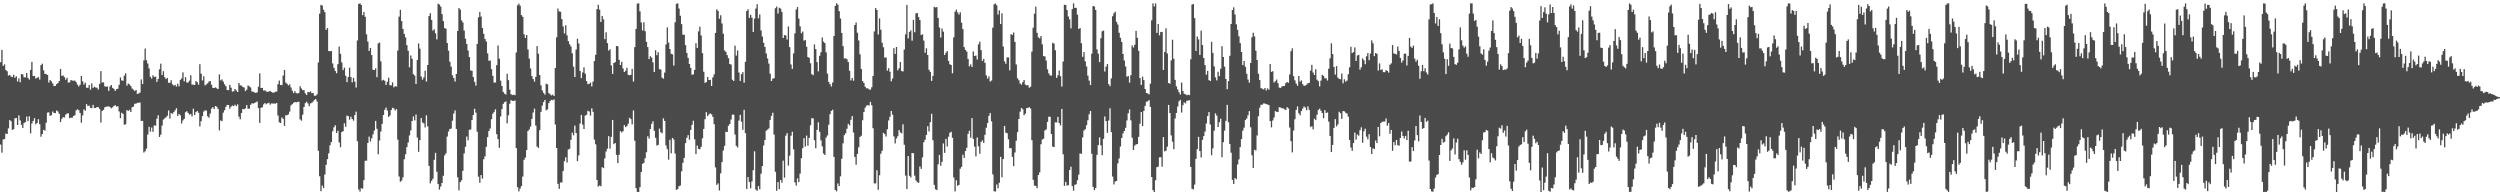 <?xml version="1.0" encoding="UTF-8"?>
<svg xmlns="http://www.w3.org/2000/svg" width="1920" height="150">
  <path d="M0 47.775h1v63.201H0zM1 38.299h1v78.969H1zM2 50.596h1v56.538H2zM3 49.388h1v57.391H3zM4 53.721h1v48.874H4zM5 54.753h1v48.160H5zM6 58.012h1v40.557H6zM7 57.519h1v34.695H7zM8 58.794h1v34.326H8zM9 59.208h1v40.505H9zM10 57.416h1v41.821H10zM11 59.760h1v31.141H11zM12 58.505h1v32.162H12zM13 62.582h1v33.413H13zM14 60.151h1v28.456H14zM15 63.186h1v29.260H15zM16 56.896h1v38.968H16zM17 57.164h1v41.077H17zM18 59.384h1v35.123H18zM19 59.381h1v34.361H19zM20 55.990h1v33.545H20zM21 59.872h1v33.222H21zM22 61.129h1v28.153H22zM23 53.707h1v48.726H23zM24 47.506h1v47.374H24zM25 58.405h1v34.447H25zM26 58.339h1v32.373H26zM27 60.353h1v35.139H27zM28 59.711h1v34.716H28zM29 59.249h1v32.272H29zM30 61.140h1v34.259H30zM31 50.045h1v54.985H31zM32 48.878h1v54.106H32zM33 54.037h1v45.693H33zM34 56.710h1v43.608H34zM35 56.891h1v37.320H35zM36 57.526h1v29.000H36zM37 63.381h1v22.906H37zM38 61.499h1v27.521H38zM39 62.448h1v25.972H39zM40 64.099h1v21.540H40zM41 66.093h1v20.693H41zM42 65.964h1v20.906H42zM43 64.625h1v20.246H43zM44 63.777h1v21.814H44zM45 62.243h1v25.229H45zM46 52.924h1v40.879H46zM47 58.263h1v32.987H47zM48 57.982h1v31.967H48zM49 59.233h1v31.009H49zM50 61.172h1v26.826H50zM51 59.748h1v27.461H51zM52 63.440h1v23.601H52zM53 63.246h1v27.455H53zM54 61.436h1v28.919H54zM55 61.897h1v28.504H55zM56 62.027h1v27.036H56zM57 61.863h1v26.546H57zM58 63.063h1v21.737H58zM59 64.997h1v18.910H59zM60 66.414h1v18.184H60zM61 65.093h1v21.701H61zM62 58.377h1v35.870H62zM63 62.423h1v26.209H63zM64 64.927h1v19.098H64zM65 63.483h1v21.535H65zM66 67.349h1v12.615H66zM67 67.473h1v14.005H67zM68 65.340h1v15.782H68zM69 68.862h1v13.920H69zM70 64.062h1v19.024H70zM71 67.557h1v12.991H71zM72 66.579h1v16.430H72zM73 67.166h1v15.782H73zM74 67.361h1v14.817H74zM75 68.783h1v13.555H75zM76 64.485h1v19.160H76zM77 54.611h1v39.501H77zM78 63.413h1v21.777H78zM79 63.186h1v21.174H79zM80 66.284h1v16.137H80zM81 66.636h1v15.344H81zM82 66.416h1v15.381H82zM83 69.807h1v11.856H83zM84 66.425h1v15.848H84zM85 65.290h1v17.934H85zM86 67.500h1v14.925H86zM87 68.294h1v13.053H87zM88 69.851h1v10.933H88zM89 68.494h1v13.358H89zM90 68.149h1v13.487H90zM91 65.136h1v20.470H91zM92 59.437h1v31.349H92zM93 61.746h1v24.850H93zM94 61.984h1v25.499H94zM95 58.044h1v37.744H95zM96 56.332h1v39.090H96zM97 65.804h1v18.764H97zM98 64.177h1v21.011H98zM99 64.812h1v19.550H99zM100 66.086h1v19.972H100zM101 68.007h1v14.355H101zM102 68.856h1v13.030H102zM103 69.963h1v9.687H103zM104 69.090h1v10.513H104zM105 72.130h1v6.842H105zM106 71.818h1v7.099H106zM107 71.096h1v7.596H107zM108 60.996h1v31.809H108zM109 64.553h1v28.268H109zM110 46.385h1v70.738H110zM111 37.265h1v78.903H111zM112 46.212h1v67.921H112zM113 48.815h1v54.569H113zM114 52.529h1v44.846H114zM115 58.971h1v42.146H115zM116 60.347h1v37.574H116zM117 57.782h1v43.419H117zM118 59.096h1v37.216H118zM119 58.834h1v37.690H119zM120 62.865h1v28.308H120zM121 60.680h1v27.869H121zM122 53.249h1v51.928H122zM123 48.921h1v54.511H123zM124 57.594h1v38.888H124zM125 54.674h1v37.168H125zM126 59.298h1v31.564H126zM127 60.743h1v29.372H127zM128 59.857h1v29.062H128zM129 63.527h1v21.327H129zM130 63.658h1v27.436H130zM131 61.634h1v25.166H131zM132 64.768h1v22.648H132zM133 65.757h1v20.386H133zM134 65.116h1v19.638H134zM135 66.463h1v16.631H135zM136 64.300h1v24.741H136zM137 66.316h1v21.146H137zM138 61.339h1v27.247H138zM139 60.232h1v34.609H139zM140 55.601h1v36.866H140zM141 62.438h1v28.804H141zM142 59.268h1v26.947H142zM143 63.370h1v22.055H143zM144 63.370h1v23.379H144zM145 61.977h1v25.998H145zM146 57.734h1v29.916H146zM147 64.911h1v24.551H147zM148 65.041h1v18.463H148zM149 65.284h1v23.066H149zM150 62.252h1v23.867H150zM151 63.156h1v22.070H151zM152 65.042h1v21.608H152zM153 49.282h1v47.836H153zM154 56.624h1v36.516H154zM155 61.784h1v27.419H155zM156 58.547h1v27.131H156zM157 65.521h1v19.139H157zM158 64.823h1v20.186H158zM159 64.009h1v25.335H159zM160 62.622h1v27.740H160zM161 62.279h1v24.855H161zM162 65.060h1v18.333H162zM163 67.466h1v14.823H163zM164 67.606h1v16.096H164zM165 67.056h1v14.342H165zM166 67.846h1v14.123H166zM167 68.401h1v15.279H167zM168 57.138h1v43.018H168zM169 61.764h1v30.736H169zM170 60.954h1v32.116H170zM171 62.745h1v23.771H171zM172 64.769h1v19.880H172zM173 66.233h1v15.820H173zM174 69.125h1v11.451H174zM175 69.261h1v11.394H175zM176 65.154h1v18.284H176zM177 67.319h1v14.541H177zM178 70.339h1v10.715H178zM179 70.102h1v11.406H179zM180 68.376h1v12.013H180zM181 69.541h1v11.981H181zM182 70.646h1v9.463H182zM183 63.751h1v25.873H183zM184 65.481h1v26.141H184zM185 65.807h1v21.002H185zM186 66.789h1v16.925H186zM187 67.206h1v16.756H187zM188 69.935h1v13.262H188zM189 68.856h1v11.821H189zM190 65.618h1v17.862H190zM191 66.359h1v17.164H191zM192 67.154h1v13.312H192zM193 70.171h1v9.152H193zM194 70.502h1v9.075H194zM195 70.973h1v8.124H195zM196 71.384h1v7.159H196zM197 70.928h1v6.972H197zM198 66.605h1v16.434H198zM199 56.302h1v38.121H199zM200 67.569h1v15.182H200zM201 67.471h1v14.916H201zM202 69.548h1v10.644H202zM203 69.350h1v9.745H203zM204 70.263h1v9.824H204zM205 70.490h1v8.894H205zM206 70.291h1v8.594H206zM207 69.775h1v10.604H207zM208 70.627h1v8.805H208zM209 71.171h1v8.338H209zM210 71.043h1v8.456H210zM211 70.465h1v9.160H211zM212 70.296h1v8.821H212zM213 64.662h1v24.003H213zM214 61.828h1v32.070H214zM215 65.240h1v29.300H215zM216 65.379h1v24.816H216zM217 57.993h1v33.272H217zM218 53.700h1v42.955H218zM219 63.435h1v25.084H219zM220 64.373h1v24.126H220zM221 65.630h1v22.230H221zM222 64.711h1v21.008H222zM223 67.169h1v13.755H223zM224 69.572h1v10.464H224zM225 71.457h1v7.494H225zM226 70.062h1v8.270H226zM227 71.476h1v7.189H227zM228 71.811h1v6.455H228zM229 71.398h1v6.757H229zM230 66.203h1v25.424H230zM231 67.955h1v24.708H231zM232 69.198h1v18.888H232zM233 69.199h1v12.967H233zM234 71.730h1v7.455H234zM235 72.910h1v5.227H235zM236 70.592h1v8.796H236zM237 70.855h1v10.717H237zM238 70.119h1v9.358H238zM239 71.587h1v7.325H239zM240 71.420h1v6.623H240zM241 73.523h1v3.248H241zM242 73.537h1v2.480H242zM243 72.447h1v5.548H243zM244 47.967h1v67.827H244zM245 10.482h1v124.903H245zM246 3.814h1v143.024H246zM247 4.267h1v138.275H247zM248 7.497h1v136.923H248zM249 9.380h1v124.641H249zM250 22.955h1v103.635H250zM251 21.561h1v100.670H251zM252 39.185h1v78.594H252zM253 39.375h1v72.254H253zM254 39.174h1v69.897H254zM255 48.698h1v52.122H255zM256 52.057h1v45.753H256zM257 54.460h1v41.725H257zM258 56.210h1v45.909H258zM259 49.294h1v51.145H259zM260 35.764h1v73.594H260zM261 41.316h1v71.804H261zM262 47.938h1v53.482H262zM263 53.866h1v46.871H263zM264 51.938h1v42.706H264zM265 58.186h1v39.187H265zM266 63.064h1v25.713H266zM267 59.125h1v30.102H267zM268 51.992h1v39.983H268zM269 59.263h1v30.371H269zM270 63.210h1v28.191H270zM271 59.821h1v32.845H271zM272 62.679h1v25.746H272zM273 67.247h1v18.511H273zM274 31.079h1v77.426H274zM275 3.003h1v142.443H275zM276 2.551h1v144.616H276zM277 3.770h1v140.758H277zM278 11.634h1v133.278H278zM279 9.288h1v129.055H279zM280 12.924h1v110.568H280zM281 26.363h1v96.984H281zM282 31.923h1v77.917H282zM283 39.137h1v65.756H283zM284 36.803h1v71.897H284zM285 42.269h1v63.970H285zM286 53.551h1v49.664H286zM287 53.768h1v46.510H287zM288 52.483h1v40.408H288zM289 59.297h1v39.609H289zM290 33.330h1v85.161H290zM291 32.670h1v75.213H291zM292 47.027h1v53.978H292zM293 61.876h1v33.254H293zM294 61.292h1v27.021H294zM295 62.055h1v22.295H295zM296 65.225h1v17.424H296zM297 62.746h1v22.213H297zM298 59.685h1v30.126H298zM299 65.454h1v23.253H299zM300 65.552h1v18.989H300zM301 63.283h1v19.483H301zM302 67.046h1v16.276H302zM303 66.155h1v18.674H303zM304 66.534h1v17.270H304zM305 38.805h1v68.416H305zM306 12.786h1v122.760H306zM307 7.528h1v132.074H307zM308 16.195h1v122.468H308zM309 22.295h1v113.885H309zM310 26.058h1v96.280H310zM311 28.708h1v89.746H311zM312 34.704h1v78.284H312zM313 39.000h1v70.448H313zM314 51.681h1v52.308H314zM315 42.617h1v57.537H315zM316 45.170h1v47.765H316zM317 56.988h1v32.441H317zM318 58.062h1v34.392H318zM319 64.440h1v23.533H319zM320 46.120h1v59.569H320zM321 33.379h1v83.260H321zM322 37.372h1v70.243H322zM323 58.790h1v31.909H323zM324 61.189h1v32.874H324zM325 59.442h1v35.357H325zM326 54.298h1v43.575H326zM327 62.632h1v25.966H327zM328 49.897h1v47.186H328zM329 12.318h1v115.071H329zM330 10.125h1v130.750H330zM331 15.303h1v123.583H331zM332 23.509h1v113.743H332zM333 22.496h1v100.257H333zM334 25.584h1v91.821H334zM335 30.253h1v101.630H335zM336 2.887h1v138.494H336zM337 3.496h1v142.107H337zM338 5.079h1v138.194H338zM339 10.877h1v129.672H339zM340 16.243h1v118.728H340zM341 21.568h1v97.813H341zM342 22.062h1v95.731H342zM343 33.061h1v71.850H343zM344 38.988h1v62.019H344zM345 47.425h1v51.705H345zM346 51.135h1v47.614H346zM347 57.819h1v34.930H347zM348 59.917h1v27.274H348zM349 62.640h1v22.152H349zM350 56.768h1v42.253H350zM351 23.793h1v112.398H351zM352 6.105h1v140.114H352zM353 7.353h1v132.524H353zM354 15.622h1v122.857H354zM355 17.177h1v114.013H355zM356 23.472h1v94.355H356zM357 29.684h1v83.042H357zM358 33.741h1v71.124H358zM359 38.751h1v68.990H359zM360 43.845h1v55.851H360zM361 54.101h1v45.334H361zM362 54.372h1v37.803H362zM363 59.211h1v29.114H363zM364 62.801h1v20.780H364zM365 65.724h1v20.811H365zM366 33.687h1v67.471H366zM367 13.273h1v122.419H367zM368 9.095h1v131.302H368zM369 12.729h1v121.726H369zM370 21.474h1v115.734H370zM371 25.892h1v96.442H371zM372 29.896h1v90.145H372zM373 31.822h1v80.927H373zM374 40.968h1v64.374H374zM375 46.643h1v53.985H375zM376 46.493h1v52.187H376zM377 53.131h1v38.406H377zM378 58.211h1v29.137H378zM379 63.462h1v22.474H379zM380 63.310h1v20.642H380zM381 50.045h1v53.039H381zM382 34.909h1v71.958H382zM383 44.988h1v68.532H383zM384 61.965h1v27.462H384zM385 66.059h1v17.749H385zM386 70.572h1v9.213H386zM387 71.887h1v6.626H387zM388 72.597h1v5.272H388zM389 56.644h1v38.113H389zM390 61.590h1v26.982H390zM391 68.855h1v10.817H391zM392 72.337h1v4.581H392zM393 73.029h1v4.437H393zM394 72.685h1v4.883H394zM395 73.096h1v4.087H395zM396 40.316h1v73.425H396zM397 4.105h1v139.592H397zM398 2.792h1v144.200H398zM399 4.391h1v140.424H399zM400 11.592h1v131.298H400zM401 12.888h1v122.746H401zM402 26.327h1v96.381H402zM403 29.114h1v91.870H403zM404 26.868h1v88.405H404zM405 37.970h1v62.659H405zM406 45.016h1v54.357H406zM407 52.554h1v44.637H407zM408 58.443h1v32.885H408zM409 60.695h1v25.729H409zM410 62.678h1v20.779H410zM411 58.986h1v37.472H411zM412 35.371h1v77.239H412zM413 41.292h1v72.267H413zM414 57.578h1v42.433H414zM415 65.536h1v20.336H415zM416 69.496h1v11.605H416zM417 71.361h1v7.062H417zM418 72.632h1v4.114H418zM419 64.290h1v20.464H419zM420 64.774h1v19.223H420zM421 71.499h1v7.721H421zM422 72.453h1v5.133H422zM423 73.249h1v3.419H423zM424 72.679h1v4.343H424zM425 73.724h1v2.545H425zM426 52.278h1v43.343H426zM427 28.694h1v84.972H427zM428 6.564h1v134.649H428zM429 8.748h1v136.302H429zM430 8.991h1v131.125H430zM431 14.642h1v125.540H431zM432 20.273h1v111.082H432zM433 25.666h1v98.086H433zM434 19.371h1v101.384H434zM435 27.119h1v97.732H435zM436 31.542h1v83.223H436zM437 33.946h1v80.365H437zM438 35.661h1v71.696H438zM439 40.941h1v60.957H439zM440 51.186h1v52.717H440zM441 59.116h1v37.335H441zM442 38.058h1v64.113H442zM443 29.745h1v93.980H443zM444 33.443h1v85.928H444zM445 54.484h1v40.466H445zM446 59.991h1v28.275H446zM447 55.636h1v40.115H447zM448 51.728h1v47.361H448zM449 56.588h1v32.207H449zM450 62.202h1v25.922H450zM451 64.632h1v20.482H451zM452 64.371h1v21.264H452zM453 63.360h1v25.424H453zM454 66.369h1v16.821H454zM455 62.717h1v23.154H455zM456 46.878h1v60.362H456zM457 42.094h1v68.753H457zM458 7.076h1v131.102H458zM459 3.706h1v139.586H459zM460 7.395h1v135.043H460zM461 16.914h1v126.143H461zM462 12.229h1v116.178H462zM463 14.824h1v114.303H463zM464 30.070h1v91.559H464zM465 24.762h1v91.547H465zM466 33.150h1v81.042H466zM467 38.860h1v65.714H467zM468 37.818h1v76.337H468zM469 50.210h1v54.917H469zM470 56.770h1v35.336H470zM471 48.403h1v62.293H471zM472 47.694h1v62.152H472zM473 35.259h1v83.698H473zM474 35.557h1v89.698H474zM475 45.921h1v72.973H475zM476 49.903h1v50.792H476zM477 47.484h1v54.245H477zM478 52.552h1v48.239H478zM479 55.321h1v40.800H479zM480 54.306h1v43.335H480zM481 52.082h1v44.764H481zM482 57.463h1v37.559H482zM483 57.779h1v32.713H483zM484 57.511h1v33.943H484zM485 52.895h1v42.627H485zM486 62.627h1v22.190H486zM487 36.216h1v71.825H487zM488 22.218h1v122.259H488zM489 2.750h1v144.653H489zM490 2.549h1v144.882H490zM491 8.759h1v134.942H491zM492 17.270h1v114.882H492zM493 23.400h1v102.386H493zM494 17.044h1v108.034H494zM495 23.940h1v97.632H495zM496 32.172h1v84.750H496zM497 36.124h1v68.506H497zM498 45.376h1v61.069H498zM499 43.169h1v55.888H499zM500 44.260h1v50.799H500zM501 47.940h1v45.181H501zM502 55.362h1v45.041H502zM503 38.563h1v67.244H503zM504 42.413h1v69.378H504zM505 40.043h1v71.197H505zM506 53.107h1v45.660H506zM507 53.428h1v48.162H507zM508 59.611h1v42.698H508zM509 60.421h1v30.483H509zM510 55.738h1v37.161H510zM511 34.132h1v77.602H511zM512 21.039h1v93.562H512zM513 32.710h1v89.934H513zM514 37.619h1v69.760H514zM515 41.305h1v76.477H515zM516 41.716h1v64.196H516zM517 50.350h1v56.838H517zM518 17.113h1v100.848H518zM519 2.947h1v142.868H519zM520 2.549h1v142.659H520zM521 6.541h1v136.443H521zM522 12.093h1v130.420H522zM523 18.545h1v113.030H523zM524 26.618h1v98.426H524zM525 26.724h1v94.538H525zM526 34.682h1v75.220H526zM527 40.634h1v65.196H527zM528 44.484h1v59.320H528zM529 49.154h1v58.139H529zM530 52.081h1v47.739H530zM531 57.387h1v38.524H531zM532 57.076h1v35.631H532zM533 53.721h1v53.262H533zM534 33.179h1v85.132H534zM535 36.800h1v74.949H535zM536 24.105h1v90.211H536zM537 20.464h1v94.156H537zM538 27.267h1v85.480H538zM539 40.809h1v65.421H539zM540 55.087h1v43.939H540zM541 63.667h1v27.854H541zM542 63.063h1v23.094H542zM543 59.107h1v30.093H543zM544 61.427h1v26.447H544zM545 61.326h1v25.835H545zM546 65.983h1v21.801H546zM547 59.426h1v30.315H547zM548 57.148h1v38.239H548zM549 25.293h1v103.277H549zM550 7.191h1v134.780H550zM551 8.381h1v132.486H551zM552 14.382h1v131.945H552zM553 11.702h1v121.421H553zM554 18.010h1v106.505H554zM555 25.890h1v89.695H555zM556 38.771h1v73.257H556zM557 39.821h1v61.377H557zM558 42.345h1v59.091H558zM559 44.708h1v51.836H559zM560 49.167h1v46.034H560zM561 49.615h1v42.115H561zM562 61.218h1v26.859H562zM563 62.194h1v25.886H563zM564 35.069h1v68.241H564zM565 42.719h1v69.373H565zM566 38.775h1v74.487H566zM567 55.685h1v36.941H567zM568 62.135h1v26.072H568zM569 56.935h1v36.518H569zM570 55.416h1v44.333H570zM571 63.495h1v20.833H571zM572 47.462h1v54.784H572zM573 8.506h1v136.656H573zM574 7.135h1v128.841H574zM575 13.748h1v126.098H575zM576 11.299h1v133.343H576zM577 13.592h1v125.779H577zM578 24.536h1v106.173H578zM579 14.283h1v101.920H579zM580 6.543h1v139.079H580zM581 3.229h1v143.327H581zM582 14.077h1v128.761H582zM583 11.102h1v134.301H583zM584 23.353h1v110.057H584zM585 28.038h1v99.517H585zM586 32.831h1v78.885H586zM587 36.076h1v71.454H587zM588 41.063h1v59.307H588zM589 44.920h1v54.593H589zM590 48.865h1v49.799H590zM591 56.585h1v35.609H591zM592 62.243h1v26.740H592zM593 60.483h1v26.118H593zM594 60.013h1v43.372H594zM595 6.344h1v125.599H595zM596 4.997h1v141.558H596zM597 10.411h1v129.427H597zM598 5.944h1v139.299H598zM599 6.575h1v131.685H599zM600 9.089h1v131.178H600zM601 29.168h1v94.241H601zM602 26.992h1v109.449H602zM603 27.262h1v76.916H603zM604 30.377h1v71.848H604zM605 20.350h1v106.843H605zM606 36.188h1v83.363H606zM607 49.501h1v54.748H607zM608 52.950h1v48.208H608zM609 40.989h1v73.702H609zM610 25.602h1v114.476H610zM611 7.272h1v135.291H611zM612 5.425h1v131.594H612zM613 14.263h1v125.573H613zM614 20.218h1v113.131H614zM615 25.531h1v95.954H615zM616 24.242h1v89.551H616zM617 31.171h1v74.954H617zM618 30.748h1v81.766H618zM619 35.830h1v68.319H619zM620 43.843h1v68.078H620zM621 44.438h1v61.489H621zM622 48.569h1v47.610H622zM623 56.920h1v33.871H623zM624 57.779h1v33.155H624zM625 34.114h1v73.595H625zM626 37.725h1v76.108H626zM627 47.711h1v52.018H627zM628 54.773h1v39.164H628zM629 42.831h1v58.382H629zM630 40.127h1v67.691H630zM631 28.780h1v83.640H631zM632 31.982h1v85.920H632zM633 33.074h1v85.990H633zM634 40.220h1v65.425H634zM635 56.506h1v47.494H635zM636 62.940h1v32.857H636zM637 64.633h1v23.093H637zM638 66.442h1v18.697H638zM639 63.411h1v20.864H639zM640 27.675h1v92.850H640zM641 4.547h1v141.308H641zM642 2.570h1v144.397H642zM643 3.652h1v137.253H643zM644 8.563h1v134.343H644zM645 14.259h1v121.180H645zM646 25.312h1v96.578H646zM647 35.441h1v74.630H647zM648 44.886h1v58.890H648zM649 44.783h1v57.561H649zM650 45.458h1v53.396H650zM651 47.674h1v47.463H651zM652 54.370h1v41.951H652zM653 61.764h1v30.219H653zM654 59.863h1v29.301H654zM655 61.994h1v39.812H655zM656 19.205h1v101.248H656zM657 17.318h1v109.186H657zM658 25.134h1v93.083H658zM659 31.087h1v82.004H659zM660 41.729h1v63.415H660zM661 52.928h1v51.288H661zM662 62.201h1v30.187H662zM663 63.674h1v22.401H663zM664 66.613h1v16.148H664zM665 67.801h1v13.374H665zM666 67.822h1v12.930H666zM667 68.682h1v12.373H667zM668 68.888h1v9.363H668zM669 66.996h1v13.864H669zM670 58.313h1v40.180H670zM671 24.190h1v116.715H671zM672 6.174h1v134.681H672zM673 7.656h1v123.121H673zM674 26.450h1v119.260H674zM675 14.112h1v120.489H675zM676 22.817h1v95.265H676zM677 32.834h1v82.922H677zM678 36.309h1v65.718H678zM679 44.218h1v58.791H679zM680 44.120h1v60.725H680zM681 54.244h1v45.031H681zM682 52.391h1v40.102H682zM683 55.043h1v34.644H683zM684 62.387h1v22.785H684zM685 60.300h1v27.775H685zM686 37.015h1v67.736H686zM687 41.401h1v68.762H687zM688 36.115h1v70.231H688zM689 54.011h1v50.657H689zM690 52.435h1v47.381H690zM691 47.640h1v54.017H691zM692 54.579h1v47.832H692zM693 54.889h1v40.622H693zM694 38.033h1v73.146H694zM695 26.381h1v108.495H695zM696 3.756h1v141.442H696zM697 29.466h1v90.380H697zM698 24.537h1v110.517H698zM699 23.296h1v113.044H699zM700 31.225h1v86.268H700zM701 15.273h1v102.444H701zM702 24.780h1v110.079H702zM703 10.303h1v128.303H703zM704 9.925h1v129.965H704zM705 13.132h1v127.370H705zM706 15.398h1v112.442H706zM707 26.862h1v102.852H707zM708 26.388h1v94.516H708zM709 31.191h1v78.027H709zM710 40.504h1v66.796H710zM711 37.083h1v66.530H711zM712 42.247h1v54.698H712zM713 53.539h1v47.451H713zM714 55.172h1v38.623H714zM715 62.090h1v25.318H715zM716 58.246h1v49.491H716zM717 5.208h1v136.770H717zM718 5.788h1v139.587H718zM719 5.418h1v140.542H719zM720 13.788h1v112.400H720zM721 21.137h1v97.826H721zM722 28.830h1v98.437H722zM723 21.932h1v102.342H723zM724 24.307h1v85.854H724zM725 42.205h1v75.178H725zM726 40.497h1v66.196H726zM727 39.145h1v73.348H727zM728 46.804h1v58.195H728zM729 49.291h1v52.679H729zM730 49.925h1v51.286H730zM731 56.276h1v49.536H731zM732 28.720h1v107.550H732zM733 8.952h1v138.022H733zM734 7.379h1v131.075H734zM735 9.571h1v133.108H735zM736 11.192h1v130.775H736zM737 9.462h1v120.089H737zM738 17.394h1v110.775H738zM739 22.348h1v96.512H739zM740 36.178h1v85.135H740zM741 38.355h1v77.593H741zM742 39.630h1v73.872H742zM743 45.278h1v57.501H743zM744 50.938h1v49.448H744zM745 49.438h1v56.335H745zM746 51.418h1v39.285H746zM747 39.498h1v67.143H747zM748 42.949h1v69.621H748zM749 42.631h1v77.465H749zM750 45.672h1v59.964H750zM751 34.023h1v78.355H751zM752 32.002h1v86.050H752zM753 38.490h1v70.475H753zM754 46.766h1v61.066H754zM755 45.239h1v64.530H755zM756 48.257h1v55.260H756zM757 57.837h1v40.276H757zM758 60.369h1v34.127H758zM759 58.638h1v30.338H759zM760 62.632h1v24.185H760zM761 61.825h1v31.388H761zM762 21.265h1v112.669H762zM763 3.339h1v143.551H763zM764 2.654h1v144.439H764zM765 4.078h1v137.567H765zM766 11.170h1v133.396H766zM767 7.955h1v132.405H767zM768 18.464h1v101.982H768zM769 10.254h1v126.001H769zM770 35.713h1v86.438H770zM771 47.086h1v49.617H771zM772 48.954h1v52.952H772zM773 44.087h1v58.261H773zM774 44.103h1v62.857H774zM775 53.997h1v59.796H775zM776 26.290h1v87.514H776zM777 26.811h1v93.645H777zM778 24.939h1v102.674H778zM779 32.219h1v84.879H779zM780 49.486h1v58.609H780zM781 60.087h1v41.400H781zM782 61.623h1v29.788H782zM783 64.142h1v21.636H783zM784 64.971h1v17.918H784zM785 63.060h1v20.839H785zM786 61.457h1v27.014H786zM787 64.973h1v22.254H787zM788 65.535h1v17.510H788zM789 65.363h1v17.458H789zM790 67.386h1v14.936H790zM791 66.539h1v16.804H791zM792 39.637h1v68.048H792zM793 21.283h1v116.812H793zM794 10.553h1v131.935H794zM795 5.113h1v137.676H795zM796 25.197h1v119.356H796zM797 28.725h1v105.733H797zM798 29.514h1v102.827H798zM799 27.669h1v83.115H799zM800 34.059h1v73.097H800zM801 43.058h1v63.437H801zM802 43.383h1v56.838H802zM803 46.480h1v52.907H803zM804 53.221h1v40.370H804zM805 56.300h1v33.327H805zM806 57.883h1v31.800H806zM807 58.063h1v44.869H807zM808 32.816h1v79.838H808zM809 33.511h1v79.414H809zM810 38.590h1v55.357H810zM811 59.785h1v34.290H811zM812 57.824h1v31.951H812zM813 54.160h1v40.342H813zM814 58.524h1v37.794H814zM815 66.448h1v17.204H815zM816 47.256h1v71.243H816zM817 3.647h1v139.111H817zM818 3.832h1v135.841H818zM819 7.695h1v134.860H819zM820 12.659h1v129.516H820zM821 14.917h1v115.691H821zM822 21.809h1v106.232H822zM823 7.030h1v135.911H823zM824 2.557h1v143.913H824zM825 6.116h1v135.787H825zM826 5.976h1v135.576H826zM827 11.196h1v127.233H827zM828 22.273h1v111.836H828zM829 21.514h1v96.285H829zM830 33.178h1v85.011H830zM831 43.627h1v61.924H831zM832 39.969h1v60.296H832zM833 47.165h1v52.062H833zM834 51.025h1v45.196H834zM835 58.132h1v34.212H835zM836 61.910h1v25.841H836zM837 65.279h1v20.026H837zM838 41.199h1v76.928H838zM839 4.590h1v138.929H839zM840 5.011h1v140.983H840zM841 7.643h1v136.776H841zM842 37.974h1v80.972H842zM843 41.201h1v70.213H843zM844 47.699h1v57.826H844zM845 29.397h1v82.277H845zM846 24.008h1v95.193H846zM847 23.502h1v83.156H847zM848 54.926h1v34.535H848zM849 51.172h1v41.839H849zM850 49.114h1v52.867H850zM851 64.610h1v27.983H851zM852 66.206h1v16.937H852zM853 60.186h1v41.286H853zM854 12.514h1v123.079H854zM855 10.260h1v131.388H855zM856 9.018h1v130.381H856zM857 16.815h1v122.140H857zM858 18.828h1v106.646H858zM859 25.116h1v96.571H859zM860 29.056h1v83.507H860zM861 32.217h1v73.762H861zM862 41.492h1v61.027H862zM863 46.507h1v54.070H863zM864 51.053h1v47.117H864zM865 58.909h1v33.599H865zM866 58.325h1v28.672H866zM867 63.419h1v20.643H867zM868 57.814h1v34.665H868zM869 34.932h1v70.831H869zM870 36.496h1v78.728H870zM871 34.390h1v77.420H871zM872 23.703h1v87.186H872zM873 29.036h1v81.617H873zM874 39.034h1v66.095H874zM875 59.964h1v35.039H875zM876 65.211h1v20.823H876zM877 58.887h1v37.966H877zM878 61.535h1v23.612H878zM879 68.331h1v12.955H879zM880 71.436h1v6.683H880zM881 71.851h1v5.949H881zM882 72.479h1v4.365H882zM883 64.281h1v17.810H883zM884 15.594h1v120.340H884zM885 2.549h1v143.449H885zM886 4.942h1v142.508H886zM887 2.597h1v135.860H887zM888 25.217h1v103.171H888zM889 18.428h1v109.554H889zM890 27.157h1v93.727H890zM891 24.544h1v96.113H891zM892 24.538h1v103.441H892zM893 53.684h1v51.585H893zM894 39.907h1v76.351H894zM895 21.725h1v94.047H895zM896 41.079h1v71.558H896zM897 63.748h1v16.824H897zM898 64.293h1v22.476H898zM899 46.405h1v57.602H899zM900 30.491h1v78.293H900zM901 45.126h1v69.479H901zM902 61.340h1v29.692H902zM903 66.314h1v20.432H903zM904 68.639h1v13.214H904zM905 70.835h1v6.972H905zM906 72.622h1v4.097H906zM907 63.408h1v23.000H907zM908 69.943h1v10.851H908zM909 72.034h1v6.622H909zM910 72.440h1v6.945H910zM911 73.109h1v4.299H911zM912 72.701h1v4.526H912zM913 73.050h1v3.969H913zM914 45.588h1v82.638H914zM915 3.526h1v141.476H915zM916 2.949h1v142.513H916zM917 13.906h1v127.876H917zM918 39.135h1v82.896H918zM919 28.035h1v86.571H919zM920 30.248h1v74.883H920zM921 42.200h1v73.833H921zM922 23.514h1v97.444H922zM923 34.621h1v72.822H923zM924 44.547h1v59.936H924zM925 49.961h1v51.121H925zM926 57.351h1v37.527H926zM927 54.400h1v34.740H927zM928 61.560h1v24.493H928zM929 62.213h1v33.373H929zM930 32.089h1v87.177H930zM931 40.663h1v73.259H931zM932 50.986h1v49.364H932zM933 59.379h1v27.715H933zM934 61.742h1v27.030H934zM935 55.090h1v42.459H935zM936 58.448h1v35.416H936zM937 52.812h1v38.360H937zM938 35.497h1v85.304H938zM939 43.756h1v65.436H939zM940 51.149h1v49.135H940zM941 60.601h1v32.233H941zM942 68.516h1v12.046H942zM943 62.325h1v31.519H943zM944 42.868h1v67.772H944zM945 18.360h1v98.925H945zM946 7.752h1v130.364H946zM947 5.629h1v135.757H947zM948 11.111h1v125.604H948zM949 18.687h1v118.985H949zM950 22.943h1v103.357H950zM951 27.849h1v94.577H951zM952 33.059h1v79.928H952zM953 39.929h1v66.877H953zM954 49.948h1v50.400H954zM955 46.826h1v51.187H955zM956 51.249h1v40.952H956zM957 56.626h1v34.411H957zM958 61.056h1v27.487H958zM959 63.462h1v21.880H959zM960 48.405h1v49.329H960zM961 28.614h1v90.609H961zM962 25.158h1v103.840H962zM963 27.922h1v87.078H963zM964 38.937h1v76.654H964zM965 46.138h1v57.923H965zM966 56.689h1v32.584H966zM967 61.505h1v21.225H967zM968 67.696h1v12.797H968zM969 68.136h1v12.226H969zM970 68.710h1v10.713H970zM971 67.540h1v11.984H971zM972 69.489h1v10.497H972zM973 67.838h1v12.384H973zM974 68.979h1v11.764H974zM975 49.121h1v43.785H975zM976 55.172h1v42.651H976zM977 54.679h1v37.840H977zM978 63.367h1v26.897H978zM979 62.371h1v23.003H979zM980 61.092h1v24.770H980zM981 63.866h1v22.173H981zM982 67.253h1v15.094H982zM983 67.516h1v15.058H983zM984 66.387h1v16.786H984zM985 66.085h1v17.113H985zM986 65.928h1v17.973H986zM987 63.850h1v20.702H987zM988 62.936h1v19.406H988zM989 63.598h1v19.708H989zM990 57.191h1v40.755H990zM991 39.343h1v69.052H991zM992 37.101h1v79.938H992zM993 58.487h1v41.745H993zM994 61.720h1v29.882H994zM995 64.175h1v20.274H995zM996 65.827h1v15.954H996zM997 58.392h1v28.593H997zM998 62.689h1v25.871H998zM999 61.766h1v23.603H999zM1000 64.668h1v18.715H1000zM1001 65.897h1v15.851H1001zM1002 65.682h1v16.925H1002zM1003 64.992h1v19.619H1003zM1004 63.891h1v17.799H1004zM1005 63.574h1v20.792H1005zM1006 54.243h1v43.211H1006zM1007 49.781h1v47.215H1007zM1008 55.723h1v43.604H1008zM1009 57.578h1v33.577H1009zM1010 53.218h1v39.049H1010zM1011 61.209h1v26.968H1011zM1012 62.340h1v22.077H1012zM1013 66.344h1v17.089H1013zM1014 61.915h1v23.200H1014zM1015 57.570h1v29.194H1015zM1016 58.329h1v32.457H1016zM1017 60.178h1v24.423H1017zM1018 60.104h1v26.718H1018zM1019 61.852h1v24.466H1019zM1020 52.760h1v40.666H1020zM1021 44.806h1v59.674H1021zM1022 33.271h1v83.512H1022zM1023 41.539h1v69.773H1023zM1024 51.410h1v46.860H1024zM1025 57.270h1v34.207H1025zM1026 50.766h1v46.261H1026zM1027 59.642h1v35.864H1027zM1028 60.622h1v25.198H1028zM1029 60.884h1v26.085H1029zM1030 56.425h1v34.894H1030zM1031 63.979h1v21.338H1031zM1032 60.874h1v24.694H1032zM1033 62.695h1v23.921H1033zM1034 61.867h1v25.324H1034zM1035 57.001h1v32.579H1035zM1036 51.685h1v55.887H1036zM1037 35.924h1v77.402H1037zM1038 40.820h1v75.015H1038zM1039 40.006h1v69.880H1039zM1040 36.413h1v65.433H1040zM1041 46.843h1v60.437H1041zM1042 42.600h1v60.706H1042zM1043 42.105h1v62.145H1043zM1044 53.448h1v46.566H1044zM1045 51.680h1v46.132H1045zM1046 44.862h1v64.770H1046zM1047 46.309h1v54.528H1047zM1048 49.296h1v49.509H1048zM1049 43.212h1v61.742H1049zM1050 40.830h1v66.157H1050zM1051 46.220h1v56.846H1051zM1052 41.132h1v71.717H1052zM1053 30.990h1v87.343H1053zM1054 33.275h1v80.572H1054zM1055 43.102h1v71.440H1055zM1056 40.732h1v67.212H1056zM1057 41.327h1v68.507H1057zM1058 54.194h1v43.276H1058zM1059 48.668h1v56.051H1059zM1060 53.639h1v40.845H1060zM1061 53.298h1v40.245H1061zM1062 55.397h1v37.939H1062zM1063 55.433h1v37.894H1063zM1064 53.768h1v37.221H1064zM1065 54.505h1v41.995H1065zM1066 55.774h1v38.740H1066zM1067 49.733h1v52.963H1067zM1068 48.627h1v51.149H1068zM1069 34.635h1v81.162H1069zM1070 41.117h1v68.008H1070zM1071 41.265h1v70.324H1071zM1072 41.880h1v65.659H1072zM1073 35.762h1v75.678H1073zM1074 39.130h1v72.770H1074zM1075 44.492h1v61.517H1075zM1076 48.086h1v52.908H1076zM1077 46.409h1v58.033H1077zM1078 41.289h1v65.067H1078zM1079 41.234h1v63.111H1079zM1080 50.286h1v57.307H1080zM1081 42.920h1v57.507H1081zM1082 29.111h1v95.025H1082zM1083 35.792h1v88.245H1083zM1084 36.836h1v76.208H1084zM1085 35.013h1v80.974H1085zM1086 45.015h1v62.839H1086zM1087 47.400h1v49.367H1087zM1088 45.864h1v57.894H1088zM1089 50.468h1v58.113H1089zM1090 60.463h1v28.278H1090zM1091 54.710h1v38.931H1091zM1092 49.828h1v49.138H1092zM1093 54.706h1v43.616H1093zM1094 52.418h1v38.140H1094zM1095 55.653h1v37.911H1095zM1096 57.242h1v35.450H1096zM1097 14.900h1v108.368H1097zM1098 3.413h1v141.720H1098zM1099 3.208h1v143.766H1099zM1100 2.549h1v144.701H1100zM1101 9.973h1v134.805H1101zM1102 17.985h1v118.427H1102zM1103 12.996h1v121.369H1103zM1104 19.932h1v113.772H1104zM1105 14.804h1v104.236H1105zM1106 25.439h1v85.905H1106zM1107 34.020h1v72.569H1107zM1108 40.200h1v69.333H1108zM1109 45.127h1v63.766H1109zM1110 56.908h1v47.656H1110zM1111 45.447h1v57.946H1111zM1112 50.512h1v51.104H1112zM1113 33.545h1v90.049H1113zM1114 36.874h1v78.554H1114zM1115 37.229h1v76.793H1115zM1116 43.662h1v62.639H1116zM1117 49.288h1v69.319H1117zM1118 49.761h1v59.684H1118zM1119 48.116h1v58.385H1119zM1120 37.880h1v84.355H1120zM1121 21.054h1v103.217H1121zM1122 30.953h1v95.619H1122zM1123 34.997h1v89.772H1123zM1124 36.624h1v78.809H1124zM1125 35.562h1v87.101H1125zM1126 41.223h1v74.247H1126zM1127 43.550h1v75.375H1127zM1128 10.424h1v125.909H1128zM1129 2.565h1v143.610H1129zM1130 2.606h1v141.592H1130zM1131 10.445h1v133.891H1131zM1132 16.096h1v127.549H1132zM1133 15.268h1v122.402H1133zM1134 20.475h1v94.467H1134zM1135 28.086h1v93.585H1135zM1136 35.571h1v81.517H1136zM1137 41.076h1v77.193H1137zM1138 41.981h1v65.720H1138zM1139 37.899h1v63.890H1139zM1140 46.071h1v55.427H1140zM1141 50.428h1v49.418H1141zM1142 47.316h1v53.030H1142zM1143 38.850h1v75.635H1143zM1144 36.508h1v88.141H1144zM1145 23.808h1v93.916H1145zM1146 15.676h1v105.386H1146zM1147 25.394h1v96.373H1147zM1148 30.590h1v92.633H1148zM1149 36.197h1v76.144H1149zM1150 41.411h1v63.254H1150zM1151 53.380h1v44.698H1151zM1152 49.392h1v49.376H1152zM1153 50.785h1v45.415H1153zM1154 53.825h1v48.149H1154zM1155 53.390h1v46.805H1155zM1156 53.518h1v51.351H1156zM1157 52.572h1v44.087H1157zM1158 40.781h1v70.946H1158zM1159 8.177h1v131.147H1159zM1160 5.410h1v139.548H1160zM1161 6.551h1v140.153H1161zM1162 8.570h1v130.958H1162zM1163 12.893h1v113.109H1163zM1164 17.550h1v113.451H1164zM1165 28.671h1v94.269H1165zM1166 27.319h1v85.279H1166zM1167 33.037h1v78.359H1167zM1168 29.790h1v80.993H1168zM1169 35.352h1v70.039H1169zM1170 44.617h1v64.549H1170zM1171 51.593h1v49.231H1171zM1172 48.056h1v51.522H1172zM1173 46.559h1v63.823H1173zM1174 29.844h1v95.190H1174zM1175 34.789h1v96.018H1175zM1176 44.462h1v68.284H1176zM1177 48.665h1v55.524H1177zM1178 48.137h1v58.496H1178zM1179 40.629h1v69.421H1179zM1180 45.017h1v63.857H1180zM1181 40.988h1v70.367H1181zM1182 15.781h1v122.837H1182zM1183 4.691h1v142.756H1183zM1184 13.779h1v114.906H1184zM1185 9.295h1v136.795H1185zM1186 5.637h1v134.727H1186zM1187 10.561h1v125.054H1187zM1188 17.149h1v100.497H1188zM1189 10.973h1v135.598H1189zM1190 3.427h1v143.803H1190zM1191 10.009h1v134.312H1191zM1192 5.376h1v139.332H1192zM1193 9.960h1v131.696H1193zM1194 19.353h1v116.780H1194zM1195 20.821h1v96.234H1195zM1196 26.412h1v89.537H1196zM1197 23.620h1v91.944H1197zM1198 36.418h1v74.758H1198zM1199 47.624h1v60.587H1199zM1200 43.585h1v57.230H1200zM1201 47.053h1v54.975H1201zM1202 51.325h1v45.184H1202zM1203 53.983h1v45.215H1203zM1204 28.477h1v82.044H1204zM1205 5.041h1v140.452H1205zM1206 3.401h1v141.341H1206zM1207 6.626h1v139.248H1207zM1208 4.192h1v142.068H1208zM1209 8.454h1v132.280H1209zM1210 23.141h1v114.847H1210zM1211 24.344h1v96.426H1211zM1212 21.096h1v111.498H1212zM1213 42.834h1v64.102H1213zM1214 26.014h1v103.267H1214zM1215 15.566h1v117.169H1215zM1216 38.672h1v79.883H1216zM1217 44.584h1v55.869H1217zM1218 43.941h1v61.029H1218zM1219 40.511h1v82.277H1219zM1220 8.170h1v133.186H1220zM1221 4.769h1v135.368H1221zM1222 12.760h1v127.721H1222zM1223 15.686h1v123.890H1223zM1224 18.807h1v110.713H1224zM1225 22.894h1v105.343H1225zM1226 30.939h1v87.551H1226zM1227 25.309h1v92.967H1227zM1228 25.107h1v82.406H1228zM1229 36.584h1v74.873H1229zM1230 36.880h1v74.444H1230zM1231 47.373h1v60.813H1231zM1232 50.624h1v52.085H1232zM1233 51.469h1v49.711H1233zM1234 50.254h1v59.720H1234zM1235 36.577h1v79.796H1235zM1236 34.603h1v78.689H1236zM1237 53.413h1v43.759H1237zM1238 47.932h1v50.100H1238zM1239 31.441h1v81.753H1239zM1240 22.350h1v87.693H1240zM1241 34.894h1v85.411H1241zM1242 37.439h1v84.481H1242zM1243 28.475h1v95.065H1243zM1244 30.834h1v82.440H1244zM1245 41.607h1v61.259H1245zM1246 50.516h1v48.953H1246zM1247 51.675h1v48.641H1247zM1248 52.508h1v50.679H1248zM1249 49.031h1v59.822H1249zM1250 7.616h1v135.993H1250zM1251 2.658h1v144.771H1251zM1252 3.643h1v143.641H1252zM1253 9.253h1v134.140H1253zM1254 7.492h1v130.258H1254zM1255 11.036h1v118.464H1255zM1256 23.511h1v102.173H1256zM1257 25.192h1v87.451H1257zM1258 30.492h1v87.423H1258zM1259 28.935h1v86.215H1259zM1260 47.128h1v67.630H1260zM1261 36.186h1v71.453H1261zM1262 44.645h1v60.121H1262zM1263 40.634h1v63.433H1263zM1264 48.053h1v51.719H1264zM1265 39.214h1v80.721H1265zM1266 12.649h1v113.004H1266zM1267 15.420h1v106.083H1267zM1268 24.891h1v96.071H1268zM1269 24.110h1v93.155H1269zM1270 36.473h1v72.296H1270zM1271 39.275h1v58.780H1271zM1272 50.494h1v44.544H1272zM1273 52.311h1v45.370H1273zM1274 49.584h1v44.736H1274zM1275 52.510h1v45.470H1275zM1276 52.920h1v47.512H1276zM1277 51.592h1v44.295H1277zM1278 46.636h1v47.404H1278zM1279 48.582h1v56.993H1279zM1280 35.080h1v96.703H1280zM1281 9.622h1v134.762H1281zM1282 4.841h1v140.460H1282zM1283 3.525h1v140.033H1283zM1284 10.359h1v131.070H1284zM1285 20.746h1v107.462H1285zM1286 27.087h1v96.029H1286zM1287 27.064h1v88.758H1287zM1288 40.610h1v72.482H1288zM1289 34.459h1v76.540H1289zM1290 37.059h1v70.583H1290zM1291 48.166h1v54.340H1291zM1292 41.104h1v57.823H1292zM1293 56.406h1v47.316H1293zM1294 49.734h1v51.456H1294zM1295 52.383h1v52.708H1295zM1296 26.655h1v93.653H1296zM1297 33.628h1v85.890H1297zM1298 40.824h1v68.562H1298zM1299 37.991h1v67.302H1299zM1300 44.709h1v69.577H1300zM1301 38.282h1v68.655H1301zM1302 49.439h1v54.222H1302zM1303 41.580h1v68.094H1303zM1304 15.105h1v128.368H1304zM1305 2.992h1v140.071H1305zM1306 6.122h1v136.304H1306zM1307 14.604h1v127.116H1307zM1308 17.809h1v122.964H1308zM1309 22.828h1v105.693H1309zM1310 25.202h1v92.994H1310zM1311 19.334h1v118.166H1311zM1312 11.431h1v124.707H1312zM1313 10.940h1v126.481H1313zM1314 9.913h1v131.234H1314zM1315 10.486h1v131.084H1315zM1316 14.802h1v119.164H1316zM1317 9.391h1v114.639H1317zM1318 18.794h1v95.725H1318zM1319 21.767h1v109.857H1319zM1320 30.289h1v83.440H1320zM1321 36.616h1v81.898H1321zM1322 31.404h1v91.018H1322zM1323 35.237h1v74.697H1323zM1324 37.530h1v67.253H1324zM1325 39.917h1v72.670H1325zM1326 11.462h1v110.624H1326zM1327 3.128h1v142.177H1327zM1328 6.780h1v140.102H1328zM1329 5.700h1v134.308H1329zM1330 23.791h1v110.807H1330zM1331 26.260h1v100.444H1331zM1332 19.208h1v107.554H1332zM1333 14.796h1v113.607H1333zM1334 32.901h1v80.378H1334zM1335 44.533h1v69.539H1335zM1336 28.746h1v81.097H1336zM1337 36.742h1v69.602H1337zM1338 40.365h1v56.408H1338zM1339 40.153h1v56.902H1339zM1340 49.601h1v52.963H1340zM1341 44.739h1v65.854H1341zM1342 13.134h1v126.001H1342zM1343 4.300h1v142.834H1343zM1344 5.559h1v137.738H1344zM1345 5.309h1v139.330H1345zM1346 8.497h1v128.131H1346zM1347 19.379h1v114.170H1347zM1348 25.461h1v97.070H1348zM1349 29.336h1v90.756H1349zM1350 25.963h1v88.710H1350zM1351 37.163h1v80.617H1351zM1352 37.146h1v70.623H1352zM1353 38.987h1v72.029H1353zM1354 40.813h1v69.318H1354zM1355 50.943h1v61.559H1355zM1356 47.153h1v57.475H1356zM1357 36.447h1v80.127H1357zM1358 35.989h1v79.680H1358zM1359 43.285h1v62.084H1359zM1360 39.584h1v74.781H1360zM1361 33.322h1v82.382H1361zM1362 27.171h1v94.433H1362zM1363 30.125h1v91.422H1363zM1364 36.640h1v81.154H1364zM1365 35.537h1v83.486H1365zM1366 41.868h1v62.203H1366zM1367 46.668h1v53.746H1367zM1368 51.577h1v42.950H1368zM1369 55.594h1v42.424H1369zM1370 55.810h1v45.411H1370zM1371 38.008h1v77.115H1371zM1372 4.916h1v141.212H1372zM1373 2.618h1v144.639H1373zM1374 2.647h1v144.233H1374zM1375 10.390h1v135.818H1375zM1376 7.737h1v131.420H1376zM1377 8.348h1v118.863H1377zM1378 11.409h1v130.868H1378zM1379 8.326h1v121.123H1379zM1380 27.512h1v91.999H1380zM1381 32.316h1v73.698H1381zM1382 42.607h1v74.459H1382zM1383 35.743h1v76.873H1383zM1384 38.673h1v84.667H1384zM1385 19.784h1v93.761H1385zM1386 22.160h1v103.575H1386zM1387 21.657h1v108.072H1387zM1388 17.688h1v110.479H1388zM1389 25.789h1v96.478H1389zM1390 39.175h1v70.013H1390zM1391 48.630h1v56.410H1391zM1392 48.491h1v48.264H1392zM1393 54.833h1v47.821H1393zM1394 44.294h1v62.440H1394zM1395 45.212h1v54.221H1395zM1396 48.378h1v51.439H1396zM1397 56.696h1v42.351H1397zM1398 52.273h1v48.957H1398zM1399 54.881h1v38.760H1399zM1400 58.271h1v37.300H1400zM1401 57.411h1v39.774H1401zM1402 32.737h1v91.950H1402zM1403 8.925h1v133.586H1403zM1404 6.165h1v139.184H1404zM1405 3.352h1v138.738H1405zM1406 19.113h1v126.785H1406zM1407 20.309h1v113.580H1407zM1408 22.659h1v115.280H1408zM1409 26.221h1v86.614H1409zM1410 44.146h1v70.137H1410zM1411 43.566h1v61.182H1411zM1412 39.099h1v68.285H1412zM1413 43.877h1v56.492H1413zM1414 47.208h1v59.257H1414zM1415 49.671h1v52.133H1415zM1416 51.365h1v55.677H1416zM1417 49.945h1v68.087H1417zM1418 31.493h1v88.986H1418zM1419 30.273h1v94.045H1419zM1420 49.068h1v55.774H1420zM1421 40.118h1v62.750H1421zM1422 48.131h1v55.205H1422zM1423 45.674h1v61.192H1423zM1424 46.154h1v51.267H1424zM1425 40.418h1v58.012H1425zM1426 14.736h1v119.791H1426zM1427 3.719h1v142.747H1427zM1428 10.605h1v132.330H1428zM1429 5.115h1v139.840H1429zM1430 11.476h1v123.551H1430zM1431 9.503h1v129.987H1431zM1432 18.771h1v109.756H1432zM1433 6.476h1v133.973H1433zM1434 3.249h1v142.663H1434zM1435 4.679h1v139.705H1435zM1436 8.822h1v133.118H1436zM1437 7.684h1v131.299H1437zM1438 21.731h1v103.950H1438zM1439 24.177h1v100.509H1439zM1440 21.421h1v91.667H1440zM1441 26.791h1v85.573H1441zM1442 34.934h1v79.539H1442zM1443 40.374h1v68.454H1443zM1444 41.966h1v63.852H1444zM1445 44.813h1v54.401H1445zM1446 45.490h1v53.859H1446zM1447 45.485h1v55.276H1447zM1448 15.251h1v109.211H1448zM1449 6.623h1v140.752H1449zM1450 4.994h1v139.742H1450zM1451 18.739h1v106.981H1451zM1452 29.669h1v96.825H1452zM1453 36.384h1v80.188H1453zM1454 34.013h1v77.534H1454zM1455 18.461h1v108.936H1455zM1456 13.672h1v111.588H1456zM1457 42.796h1v75.563H1457zM1458 56.762h1v50.975H1458zM1459 36.021h1v79.438H1459zM1460 31.383h1v70.398H1460zM1461 50.589h1v47.735H1461zM1462 53.633h1v43.561H1462zM1463 39.222h1v73.732H1463zM1464 7.687h1v131.681H1464zM1465 9.054h1v132.732H1465zM1466 8.163h1v129.787H1466zM1467 12.546h1v128.699H1467zM1468 19.814h1v113.572H1468zM1469 25.967h1v105.629H1469zM1470 22.934h1v102.019H1470zM1471 38.510h1v73.630H1471zM1472 34.844h1v76.656H1472zM1473 34.579h1v72.273H1473zM1474 41.939h1v59.666H1474zM1475 47.723h1v56.695H1475zM1476 52.520h1v45.553H1476zM1477 51.775h1v42.599H1477zM1478 54.071h1v52.255H1478zM1479 29.071h1v83.240H1479zM1480 33.186h1v84.414H1480zM1481 22.194h1v94.889H1481zM1482 26.012h1v95.160H1482zM1483 31.796h1v87.210H1483zM1484 37.772h1v73.044H1484zM1485 46.767h1v59.830H1485zM1486 47.583h1v54.161H1486zM1487 51.126h1v43.383H1487zM1488 61.882h1v29.757H1488zM1489 63.752h1v24.649H1489zM1490 60.546h1v31.281H1490zM1491 61.279h1v26.907H1491zM1492 60.308h1v27.524H1492zM1493 33.265h1v76.496H1493zM1494 3.813h1v141.296H1494zM1495 2.730h1v143.550H1495zM1496 2.579h1v144.843H1496zM1497 18.662h1v113.363H1497zM1498 25.003h1v109.134H1498zM1499 14.178h1v111.849H1499zM1500 16.634h1v106.358H1500zM1501 20.757h1v110.865H1501zM1502 25.685h1v107.847H1502zM1503 36.941h1v64.958H1503zM1504 20.618h1v105.852H1504zM1505 35.601h1v89.469H1505zM1506 49.696h1v54.459H1506zM1507 55.699h1v42.562H1507zM1508 51.319h1v49.141H1508zM1509 30.008h1v80.011H1509zM1510 26.619h1v91.414H1510zM1511 32.416h1v76.479H1511zM1512 51.773h1v58.930H1512zM1513 54.433h1v53.212H1513zM1514 50.564h1v52.066H1514zM1515 53.213h1v46.725H1515zM1516 57.106h1v42.244H1516zM1517 56.477h1v45.458H1517zM1518 59.188h1v37.937H1518zM1519 58.903h1v32.449H1519zM1520 55.171h1v34.048H1520zM1521 59.446h1v35.642H1521zM1522 60.012h1v32.304H1522zM1523 54.578h1v49.787H1523zM1524 17.756h1v119.807H1524zM1525 4.221h1v143.109H1525zM1526 4.871h1v142.246H1526zM1527 7.297h1v115.358H1527zM1528 18.586h1v106.022H1528zM1529 19.098h1v103.544H1529zM1530 28.473h1v84.345H1530zM1531 15.641h1v102.259H1531zM1532 20.188h1v110.333H1532zM1533 41.900h1v82.634H1533zM1534 32.571h1v87.801H1534zM1535 34.378h1v82.971H1535zM1536 39.546h1v74.489H1536zM1537 43.798h1v61.812H1537zM1538 56.464h1v53.422H1538zM1539 45.267h1v61.122H1539zM1540 26.424h1v90.105H1540zM1541 30.450h1v87.569H1541zM1542 40.373h1v70.729H1542zM1543 48.259h1v58.374H1543zM1544 47.003h1v58.306H1544zM1545 44.393h1v65.320H1545zM1546 46.346h1v62.900H1546zM1547 30.178h1v98.078H1547zM1548 31.056h1v92.162H1548zM1549 41.909h1v74.278H1549zM1550 38.057h1v78.041H1550zM1551 50.030h1v47.090H1551zM1552 55.145h1v41.351H1552zM1553 44.080h1v59.982H1553zM1554 30.904h1v80.921H1554zM1555 2.978h1v140.153H1555zM1556 2.906h1v141.064H1556zM1557 6.630h1v138.570H1557zM1558 8.366h1v136.648H1558zM1559 8.398h1v127.328H1559zM1560 10.140h1v122.978H1560zM1561 15.774h1v110.576H1561zM1562 21.580h1v103.192H1562zM1563 21.818h1v96.268H1563zM1564 30.910h1v82.879H1564zM1565 28.994h1v90.403H1565zM1566 39.828h1v77.065H1566zM1567 45.608h1v56.218H1567zM1568 31.277h1v88.111H1568zM1569 42.485h1v65.787H1569zM1570 21.495h1v96.089H1570zM1571 26.967h1v107.640H1571zM1572 20.423h1v108.339H1572zM1573 21.069h1v97.690H1573zM1574 28.725h1v101.649H1574zM1575 40.154h1v73.228H1575zM1576 52.115h1v54.474H1576zM1577 50.451h1v47.607H1577zM1578 49.376h1v49.655H1578zM1579 53.983h1v44.070H1579zM1580 54.209h1v42.776H1580zM1581 55.473h1v40.880H1581zM1582 53.158h1v45.229H1582zM1583 57.932h1v36.948H1583zM1584 60.846h1v30.030H1584zM1585 19.972h1v122.670H1585zM1586 4.337h1v138.722H1586zM1587 3.571h1v142.980H1587zM1588 11.641h1v128.335H1588zM1589 14.421h1v127.064H1589zM1590 10.578h1v122.878H1590zM1591 17.960h1v112.842H1591zM1592 25.702h1v103.000H1592zM1593 32.653h1v86.893H1593zM1594 43.625h1v75.520H1594zM1595 37.456h1v74.957H1595zM1596 33.065h1v77.660H1596zM1597 43.200h1v64.352H1597zM1598 40.929h1v58.340H1598zM1599 44.632h1v60.863H1599zM1600 37.105h1v69.092H1600zM1601 26.976h1v88.730H1601zM1602 33.773h1v91.262H1602zM1603 44.944h1v60.355H1603zM1604 40.236h1v81.810H1604zM1605 24.723h1v88.626H1605zM1606 28.659h1v85.519H1606zM1607 30.691h1v85.448H1607zM1608 31.123h1v87.084H1608zM1609 44.668h1v67.475H1609zM1610 47.275h1v56.640H1610zM1611 50.781h1v52.615H1611zM1612 51.471h1v56.602H1612zM1613 52.531h1v52.745H1613zM1614 50.349h1v49.055H1614zM1615 24.638h1v90.574H1615zM1616 2.586h1v143.876H1616zM1617 5.217h1v141.655H1617zM1618 9.146h1v138.301H1618zM1619 10.050h1v129.448H1619zM1620 20.450h1v103.118H1620zM1621 34.519h1v83.339H1621zM1622 34.582h1v86.484H1622zM1623 20.893h1v96.918H1623zM1624 32.242h1v82.204H1624zM1625 18.002h1v105.683H1625zM1626 25.472h1v105.816H1626zM1627 35.905h1v84.864H1627zM1628 41.805h1v81.827H1628zM1629 34.062h1v78.575H1629zM1630 39.292h1v62.985H1630zM1631 26.314h1v89.420H1631zM1632 36.170h1v80.145H1632zM1633 44.018h1v63.354H1633zM1634 49.116h1v56.369H1634zM1635 53.164h1v51.127H1635zM1636 48.352h1v58.664H1636zM1637 44.169h1v58.337H1637zM1638 44.150h1v58.445H1638zM1639 39.833h1v65.303H1639zM1640 48.567h1v50.741H1640zM1641 52.812h1v40.812H1641zM1642 54.464h1v45.958H1642zM1643 57.904h1v42.250H1643zM1644 56.638h1v42.288H1644zM1645 32.945h1v78.850H1645zM1646 9.524h1v127.452H1646zM1647 2.925h1v140.226H1647zM1648 19.727h1v121.916H1648zM1649 8.592h1v135.678H1649zM1650 7.266h1v137.357H1650zM1651 10.956h1v124.366H1651zM1652 24.278h1v94.435H1652zM1653 26.446h1v86.855H1653zM1654 37.141h1v73.117H1654zM1655 40.149h1v70.774H1655zM1656 31.544h1v78.301H1656zM1657 35.205h1v67.626H1657zM1658 44.340h1v53.204H1658zM1659 47.252h1v51.218H1659zM1660 50.520h1v47.206H1660zM1661 40.930h1v62.505H1661zM1662 18.094h1v94.926H1662zM1663 39.174h1v72.498H1663zM1664 52.120h1v47.907H1664zM1665 55.034h1v48.350H1665zM1666 57.833h1v40.237H1666zM1667 43.945h1v54.546H1667zM1668 46.398h1v56.711H1668zM1669 21.799h1v117.148H1669zM1670 27.102h1v96.518H1670zM1671 7.462h1v128.215H1671zM1672 6.999h1v137.337H1672zM1673 19.122h1v122.147H1673zM1674 12.000h1v120.683H1674zM1675 16.055h1v110.556H1675zM1676 27.041h1v109.060H1676zM1677 5.157h1v139.668H1677zM1678 2.599h1v143.004H1678zM1679 7.071h1v133.455H1679zM1680 14.913h1v126.518H1680zM1681 11.069h1v115.446H1681zM1682 28.668h1v95.543H1682zM1683 31.871h1v86.608H1683zM1684 28.076h1v88.222H1684zM1685 39.262h1v76.196H1685zM1686 40.678h1v62.789H1686zM1687 45.118h1v60.140H1687zM1688 41.455h1v60.776H1688zM1689 43.593h1v62.123H1689zM1690 45.079h1v67.007H1690zM1691 21.141h1v83.790H1691zM1692 8.286h1v132.091H1692zM1693 2.786h1v142.024H1693zM1694 6.705h1v132.154H1694zM1695 3.795h1v143.016H1695zM1696 3.777h1v136.259H1696zM1697 5.971h1v135.442H1697zM1698 18.576h1v103.696H1698zM1699 19.464h1v93.279H1699zM1700 27.642h1v91.321H1700zM1701 23.809h1v102.237H1701zM1702 36.366h1v80.952H1702zM1703 37.190h1v68.301H1703zM1704 40.606h1v72.290H1704zM1705 45.117h1v53.869H1705zM1706 52.005h1v46.459H1706zM1707 26.831h1v99.273H1707zM1708 11.775h1v131.469H1708zM1709 9.102h1v135.713H1709zM1710 12.010h1v126.303H1710zM1711 17.012h1v126.575H1711zM1712 22.343h1v107.223H1712zM1713 17.791h1v114.772H1713zM1714 26.620h1v93.124H1714zM1715 24.020h1v98.250H1715zM1716 41.204h1v67.068H1716zM1717 41.288h1v66.193H1717zM1718 39.048h1v62.837H1718zM1719 50.744h1v47.364H1719zM1720 50.210h1v51.658H1720zM1721 46.406h1v64.355H1721zM1722 29.871h1v91.510H1722zM1723 11.825h1v113.776H1723zM1724 20.594h1v98.043H1724zM1725 41.659h1v66.613H1725zM1726 44.649h1v56.451H1726zM1727 52.603h1v37.436H1727zM1728 59.286h1v34.245H1728zM1729 61.343h1v38.479H1729zM1730 55.262h1v38.512H1730zM1731 59.297h1v32.846H1731zM1732 59.461h1v32.543H1732zM1733 58.673h1v31.009H1733zM1734 55.225h1v34.621H1734zM1735 48.033h1v54.636H1735zM1736 48.972h1v62.967H1736zM1737 10.662h1v129.025H1737zM1738 2.618h1v144.829H1738zM1739 2.739h1v144.634H1739zM1740 9.623h1v137.816H1740zM1741 10.874h1v135.567H1741zM1742 15.699h1v116.495H1742zM1743 22.076h1v103.846H1743zM1744 26.353h1v100.942H1744zM1745 36.446h1v70.372H1745zM1746 24.255h1v98.639H1746zM1747 14.147h1v112.421H1747zM1748 40.083h1v76.553H1748zM1749 56.425h1v47.192H1749zM1750 40.558h1v70.510H1750zM1751 41.454h1v64.739H1751zM1752 45.126h1v59.632H1752zM1753 33.388h1v81.187H1753zM1754 33.358h1v93.803H1754zM1755 34.410h1v74.091H1755zM1756 45.202h1v57.691H1756zM1757 44.555h1v51.978H1757zM1758 46.560h1v46.683H1758zM1759 54.805h1v38.051H1759zM1760 52.845h1v40.441H1760zM1761 55.958h1v37.045H1761zM1762 50.415h1v42.171H1762zM1763 51.276h1v38.214H1763zM1764 49.717h1v42.414H1764zM1765 54.224h1v38.505H1765zM1766 46.126h1v59.371H1766zM1767 48.868h1v50.737H1767zM1768 17.416h1v102.589H1768zM1769 4.293h1v139.654H1769zM1770 2.549h1v143.078H1770zM1771 7.895h1v116.918H1771zM1772 32.132h1v96.146H1772zM1773 24.745h1v99.462H1773zM1774 23.156h1v89.033H1774zM1775 28.329h1v94.331H1775zM1776 33.928h1v86.742H1776zM1777 44.601h1v70.159H1777zM1778 42.463h1v65.670H1778zM1779 44.877h1v62.734H1779zM1780 46.813h1v52.320H1780zM1781 50.566h1v54.645H1781zM1782 51.039h1v49.054H1782zM1783 38.706h1v65.764H1783zM1784 30.142h1v85.562H1784zM1785 28.787h1v80.564H1785zM1786 42.792h1v71.283H1786zM1787 43.019h1v68.180H1787zM1788 39.462h1v59.298H1788zM1789 48.758h1v55.001H1789zM1790 35.607h1v96.137H1790zM1791 29.317h1v99.689H1791zM1792 7.462h1v116.415H1792zM1793 4.301h1v133.547H1793zM1794 6.967h1v140.483H1794zM1795 12.717h1v128.541H1795zM1796 13.874h1v115.456H1796zM1797 25.338h1v104.266H1797zM1798 22.127h1v115.080H1798zM1799 7.927h1v130.604H1799zM1800 10.785h1v121.079H1800zM1801 10.263h1v128.182H1801zM1802 13.393h1v125.838H1802zM1803 7.278h1v131.207H1803zM1804 19.604h1v108.947H1804zM1805 14.706h1v108.676H1805zM1806 20.178h1v102.662H1806zM1807 25.885h1v85.629H1807zM1808 32.209h1v76.073H1808zM1809 39.493h1v66.203H1809zM1810 37.868h1v65.368H1810zM1811 50.027h1v53.248H1811zM1812 40.563h1v75.559H1812zM1813 38.100h1v73.649H1813zM1814 7.902h1v135.369H1814zM1815 2.555h1v143.304H1815zM1816 4.648h1v140.482H1816zM1817 37.789h1v96.291H1817zM1818 28.088h1v89.407H1818zM1819 30.122h1v83.494H1819zM1820 27.470h1v94.408H1820zM1821 22.175h1v94.295H1821zM1822 21.588h1v99.110H1822zM1823 29.079h1v85.287H1823zM1824 40.788h1v70.324H1824zM1825 40.320h1v64.999H1825zM1826 42.214h1v67.356H1826zM1827 43.989h1v54.610H1827zM1828 29.776h1v99.739H1828zM1829 5.200h1v142.193H1829zM1830 2.653h1v144.590H1830zM1831 2.549h1v144.893H1831zM1832 6.546h1v138.926H1832zM1833 19.164h1v114.236H1833zM1834 29.677h1v105.582H1834zM1835 14.909h1v111.144H1835zM1836 7.919h1v114.734H1836zM1837 27.653h1v95.432H1837zM1838 35.654h1v76.573H1838zM1839 43.995h1v66.650H1839zM1840 31.206h1v83.462H1840zM1841 32.590h1v79.921H1841zM1842 43.765h1v53.232H1842zM1843 37.549h1v67.231H1843zM1844 41.448h1v61.916H1844zM1845 52.113h1v51.508H1845zM1846 48.779h1v53.745H1846zM1847 42.846h1v57.798H1847zM1848 54.743h1v48.810H1848zM1849 51.534h1v46.484H1849zM1850 48.326h1v53.437H1850zM1851 39.452h1v66.870H1851zM1852 52.338h1v50.011H1852zM1853 45.724h1v60.160H1853zM1854 47.295h1v56.982H1854zM1855 50.151h1v63.868H1855zM1856 49.140h1v53.774H1856zM1857 42.704h1v64.951H1857zM1858 51.709h1v50.892H1858zM1859 51.772h1v54.247H1859zM1860 48.702h1v56.173H1860zM1861 47.230h1v61.451H1861zM1862 43.537h1v66.289H1862zM1863 46.829h1v58.185H1863zM1864 49.215h1v53.889H1864zM1865 47.119h1v59.103H1865zM1866 47.473h1v59.974H1866zM1867 55.622h1v40.884H1867zM1868 51.203h1v44.975H1868zM1869 54.628h1v40.475H1869zM1870 52.849h1v49.984H1870zM1871 49.078h1v55.554H1871zM1872 46.235h1v60.097H1872zM1873 47.363h1v52.008H1873zM1874 49.723h1v61.820H1874zM1875 42.078h1v65.645H1875zM1876 39.275h1v63.452H1876zM1877 37.559h1v75.597H1877zM1878 46.486h1v58.083H1878zM1879 46.680h1v55.767H1879zM1880 51.209h1v52.189H1880zM1881 44.082h1v58.391H1881zM1882 43.066h1v63.488H1882zM1883 48.637h1v49.888H1883zM1884 53.446h1v47.271H1884zM1885 52.482h1v46.179H1885zM1886 55.207h1v39.468H1886zM1887 58.254h1v41.406H1887zM1888 58.180h1v40.718H1888zM1889 52.912h1v43.158H1889zM1890 55.288h1v39.592H1890zM1891 58.390h1v37.409H1891zM1892 53.107h1v39.972H1892zM1893 62.409h1v29.975H1893zM1894 62.604h1v26.183H1894zM1895 62.108h1v25.104H1895zM1896 63.440h1v27.187H1896zM1897 62.763h1v23.575H1897zM1898 65.878h1v18.204H1898zM1899 67.951h1v17.873H1899zM1900 66.803h1v18.973H1900zM1901 65.841h1v19.501H1901zM1902 66.828h1v18.224H1902zM1903 65.640h1v18.395H1903zM1904 66.445h1v15.025H1904zM1905 69.996h1v11.201H1905zM1906 70.146h1v8.911H1906zM1907 71.533h1v8.146H1907zM1908 70.862h1v8.008H1908zM1909 70.497h1v8.112H1909zM1910 70.642h1v8.219H1910zM1911 72.032h1v6.452H1911zM1912 71.581h1v6.609H1912zM1913 72.260h1v5.560H1913zM1914 72.443h1v5.658H1914zM1915 72.920h1v3.708H1915zM1916 73.546h1v3.231H1916zM1917 73.960h1v2.157H1917zM1918 74.437h1v1.309H1918zM1919 74.533h1v1.000H1919z" fill="#4a4a4a"></path>
</svg>
